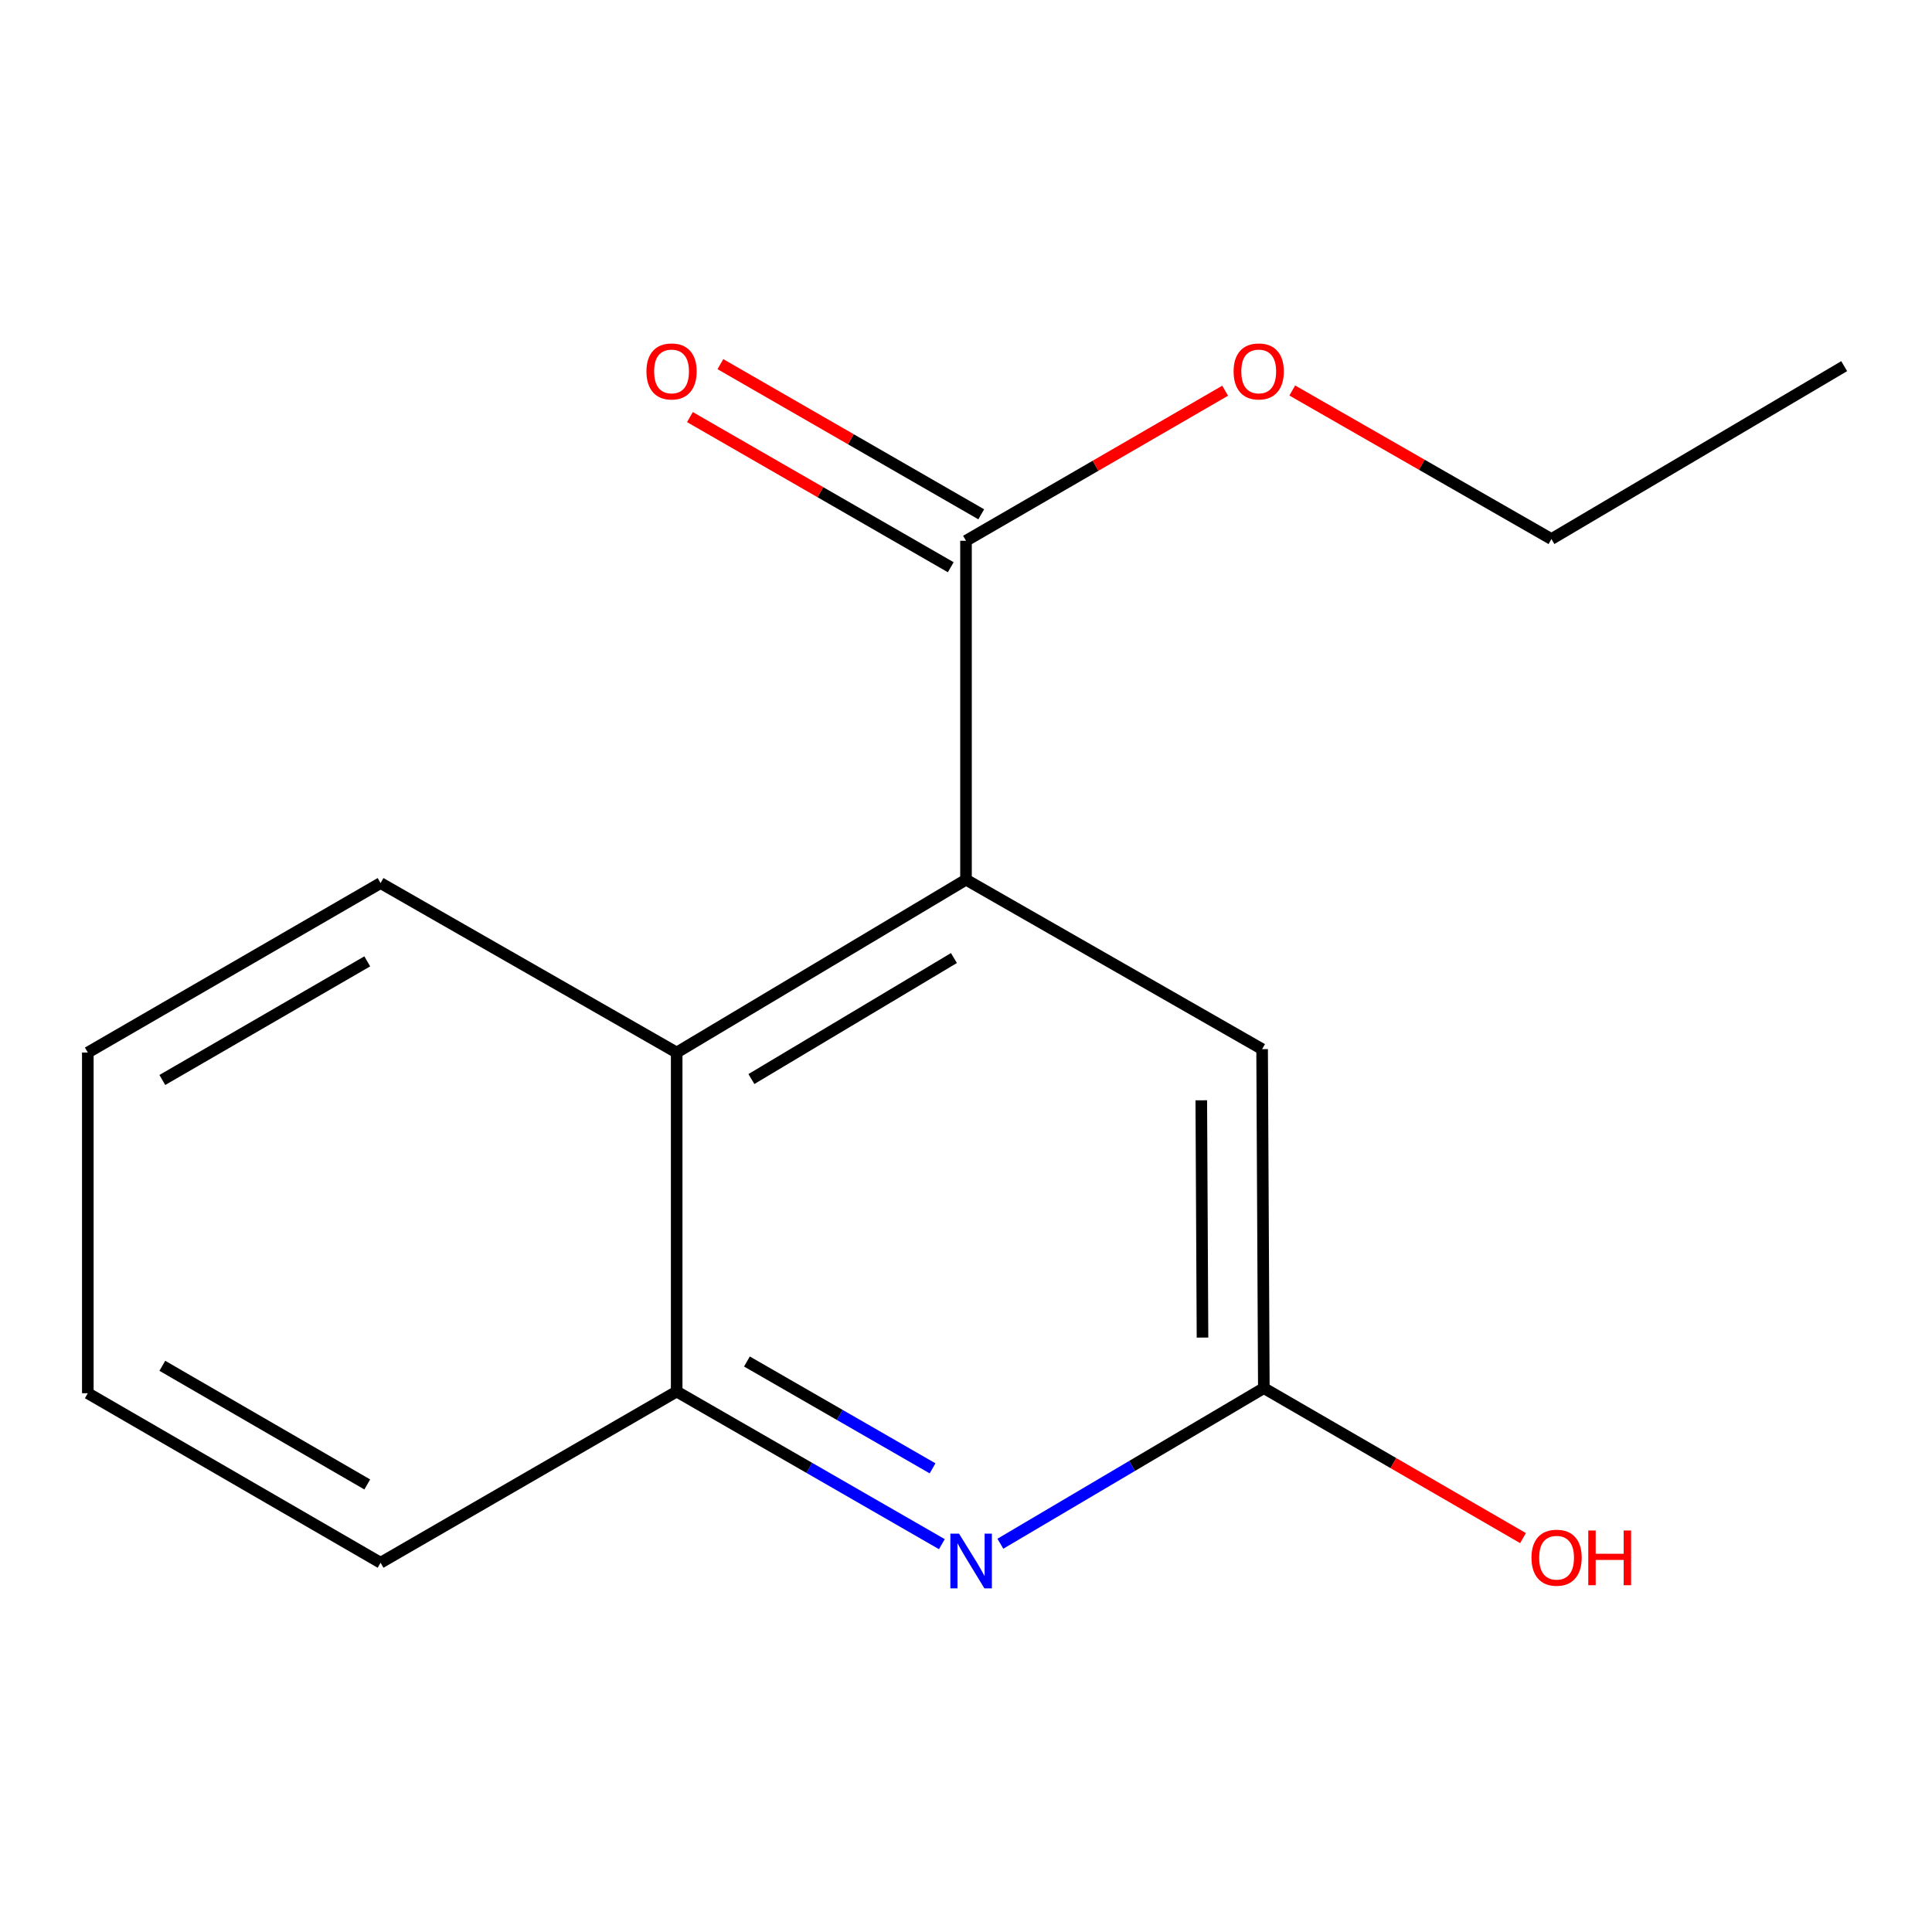 <?xml version='1.0' encoding='iso-8859-1'?>
<svg version='1.1' baseProfile='full'
              xmlns='http://www.w3.org/2000/svg'
                      xmlns:rdkit='http://www.rdkit.org/xml'
                      xmlns:xlink='http://www.w3.org/1999/xlink'
                  xml:space='preserve'
width='1000px' height='1000px' viewBox='0 0 1000 1000'>
<!-- END OF HEADER -->
<rect style='opacity:1.0;fill:#FFFFFF;stroke:none' width='1000' height='1000' x='0' y='0'> </rect>
<path class='bond-1' d='M 500,455.319 L 350.247,544.791' style='fill:none;fill-rule:evenodd;stroke:#000000;stroke-width:6px;stroke-linecap:butt;stroke-linejoin:miter;stroke-opacity:1' />
<path class='bond-1' d='M 493.753,495.88 L 388.926,558.511' style='fill:none;fill-rule:evenodd;stroke:#000000;stroke-width:6px;stroke-linecap:butt;stroke-linejoin:miter;stroke-opacity:1' />
<path class='bond-2' d='M 500,455.319 L 500,279.905' style='fill:none;fill-rule:evenodd;stroke:#000000;stroke-width:6px;stroke-linecap:butt;stroke-linejoin:miter;stroke-opacity:1' />
<path class='bond-5' d='M 500,455.319 L 653.266,543.035' style='fill:none;fill-rule:evenodd;stroke:#000000;stroke-width:6px;stroke-linecap:butt;stroke-linejoin:miter;stroke-opacity:1' />
<path class='bond-0' d='M 517.791,799.032 L 585.976,758.758' style='fill:none;fill-rule:evenodd;stroke:#0000FF;stroke-width:6px;stroke-linecap:butt;stroke-linejoin:miter;stroke-opacity:1' />
<path class='bond-0' d='M 585.976,758.758 L 654.161,718.484' style='fill:none;fill-rule:evenodd;stroke:#000000;stroke-width:6px;stroke-linecap:butt;stroke-linejoin:miter;stroke-opacity:1' />
<path class='bond-15' d='M 487.516,799.263 L 418.882,759.76' style='fill:none;fill-rule:evenodd;stroke:#0000FF;stroke-width:6px;stroke-linecap:butt;stroke-linejoin:miter;stroke-opacity:1' />
<path class='bond-15' d='M 418.882,759.76 L 350.247,720.258' style='fill:none;fill-rule:evenodd;stroke:#000000;stroke-width:6px;stroke-linecap:butt;stroke-linejoin:miter;stroke-opacity:1' />
<path class='bond-15' d='M 482.696,760.011 L 434.652,732.359' style='fill:none;fill-rule:evenodd;stroke:#0000FF;stroke-width:6px;stroke-linecap:butt;stroke-linejoin:miter;stroke-opacity:1' />
<path class='bond-15' d='M 434.652,732.359 L 386.608,704.708' style='fill:none;fill-rule:evenodd;stroke:#000000;stroke-width:6px;stroke-linecap:butt;stroke-linejoin:miter;stroke-opacity:1' />
<path class='bond-3' d='M 350.247,544.791 L 350.247,720.258' style='fill:none;fill-rule:evenodd;stroke:#000000;stroke-width:6px;stroke-linecap:butt;stroke-linejoin:miter;stroke-opacity:1' />
<path class='bond-9' d='M 350.247,544.791 L 196.981,457.075' style='fill:none;fill-rule:evenodd;stroke:#000000;stroke-width:6px;stroke-linecap:butt;stroke-linejoin:miter;stroke-opacity:1' />
<path class='bond-6' d='M 507.887,266.205 L 440.382,227.345' style='fill:none;fill-rule:evenodd;stroke:#000000;stroke-width:6px;stroke-linecap:butt;stroke-linejoin:miter;stroke-opacity:1' />
<path class='bond-6' d='M 440.382,227.345 L 372.878,188.486' style='fill:none;fill-rule:evenodd;stroke:#FF0000;stroke-width:6px;stroke-linecap:butt;stroke-linejoin:miter;stroke-opacity:1' />
<path class='bond-6' d='M 492.113,293.605 L 424.609,254.745' style='fill:none;fill-rule:evenodd;stroke:#000000;stroke-width:6px;stroke-linecap:butt;stroke-linejoin:miter;stroke-opacity:1' />
<path class='bond-6' d='M 424.609,254.745 L 357.105,215.886' style='fill:none;fill-rule:evenodd;stroke:#FF0000;stroke-width:6px;stroke-linecap:butt;stroke-linejoin:miter;stroke-opacity:1' />
<path class='bond-7' d='M 500,279.905 L 567.066,241.069' style='fill:none;fill-rule:evenodd;stroke:#000000;stroke-width:6px;stroke-linecap:butt;stroke-linejoin:miter;stroke-opacity:1' />
<path class='bond-7' d='M 567.066,241.069 L 634.132,202.234' style='fill:none;fill-rule:evenodd;stroke:#FF0000;stroke-width:6px;stroke-linecap:butt;stroke-linejoin:miter;stroke-opacity:1' />
<path class='bond-10' d='M 350.247,720.258 L 196.981,808.87' style='fill:none;fill-rule:evenodd;stroke:#000000;stroke-width:6px;stroke-linecap:butt;stroke-linejoin:miter;stroke-opacity:1' />
<path class='bond-4' d='M 654.161,718.484 L 653.266,543.035' style='fill:none;fill-rule:evenodd;stroke:#000000;stroke-width:6px;stroke-linecap:butt;stroke-linejoin:miter;stroke-opacity:1' />
<path class='bond-4' d='M 622.412,692.328 L 621.785,569.514' style='fill:none;fill-rule:evenodd;stroke:#000000;stroke-width:6px;stroke-linecap:butt;stroke-linejoin:miter;stroke-opacity:1' />
<path class='bond-8' d='M 654.161,718.484 L 721.236,757.305' style='fill:none;fill-rule:evenodd;stroke:#000000;stroke-width:6px;stroke-linecap:butt;stroke-linejoin:miter;stroke-opacity:1' />
<path class='bond-8' d='M 721.236,757.305 L 788.311,796.126' style='fill:none;fill-rule:evenodd;stroke:#FF0000;stroke-width:6px;stroke-linecap:butt;stroke-linejoin:miter;stroke-opacity:1' />
<path class='bond-11' d='M 668.875,202.124 L 735.947,240.567' style='fill:none;fill-rule:evenodd;stroke:#FF0000;stroke-width:6px;stroke-linecap:butt;stroke-linejoin:miter;stroke-opacity:1' />
<path class='bond-11' d='M 735.947,240.567 L 803.019,279.009' style='fill:none;fill-rule:evenodd;stroke:#000000;stroke-width:6px;stroke-linecap:butt;stroke-linejoin:miter;stroke-opacity:1' />
<path class='bond-12' d='M 196.981,457.075 L 45.455,544.791' style='fill:none;fill-rule:evenodd;stroke:#000000;stroke-width:6px;stroke-linecap:butt;stroke-linejoin:miter;stroke-opacity:1' />
<path class='bond-12' d='M 190.092,497.595 L 84.023,558.996' style='fill:none;fill-rule:evenodd;stroke:#000000;stroke-width:6px;stroke-linecap:butt;stroke-linejoin:miter;stroke-opacity:1' />
<path class='bond-16' d='M 196.981,808.87 L 45.455,721.136' style='fill:none;fill-rule:evenodd;stroke:#000000;stroke-width:6px;stroke-linecap:butt;stroke-linejoin:miter;stroke-opacity:1' />
<path class='bond-16' d='M 190.094,768.349 L 84.025,706.936' style='fill:none;fill-rule:evenodd;stroke:#000000;stroke-width:6px;stroke-linecap:butt;stroke-linejoin:miter;stroke-opacity:1' />
<path class='bond-13' d='M 803.019,279.009 L 954.545,189.519' style='fill:none;fill-rule:evenodd;stroke:#000000;stroke-width:6px;stroke-linecap:butt;stroke-linejoin:miter;stroke-opacity:1' />
<path class='bond-14' d='M 45.455,544.791 L 45.455,721.136' style='fill:none;fill-rule:evenodd;stroke:#000000;stroke-width:6px;stroke-linecap:butt;stroke-linejoin:miter;stroke-opacity:1' />
<path  class='atom-1' d='M 496.392 793.814
L 505.672 808.814
Q 506.592 810.294, 508.072 812.974
Q 509.552 815.654, 509.632 815.814
L 509.632 793.814
L 513.392 793.814
L 513.392 822.134
L 509.512 822.134
L 499.552 805.734
Q 498.392 803.814, 497.152 801.614
Q 495.952 799.414, 495.592 798.734
L 495.592 822.134
L 491.912 822.134
L 491.912 793.814
L 496.392 793.814
' fill='#0000FF'/>
<path  class='atom-7' d='M 334.595 192.251
Q 334.595 185.451, 337.955 181.651
Q 341.315 177.851, 347.595 177.851
Q 353.875 177.851, 357.235 181.651
Q 360.595 185.451, 360.595 192.251
Q 360.595 199.131, 357.195 203.051
Q 353.795 206.931, 347.595 206.931
Q 341.355 206.931, 337.955 203.051
Q 334.595 199.171, 334.595 192.251
M 347.595 203.731
Q 351.915 203.731, 354.235 200.851
Q 356.595 197.931, 356.595 192.251
Q 356.595 186.691, 354.235 183.891
Q 351.915 181.051, 347.595 181.051
Q 343.275 181.051, 340.915 183.851
Q 338.595 186.651, 338.595 192.251
Q 338.595 197.971, 340.915 200.851
Q 343.275 203.731, 347.595 203.731
' fill='#FF0000'/>
<path  class='atom-8' d='M 638.509 192.251
Q 638.509 185.451, 641.869 181.651
Q 645.229 177.851, 651.509 177.851
Q 657.789 177.851, 661.149 181.651
Q 664.509 185.451, 664.509 192.251
Q 664.509 199.131, 661.109 203.051
Q 657.709 206.931, 651.509 206.931
Q 645.269 206.931, 641.869 203.051
Q 638.509 199.171, 638.509 192.251
M 651.509 203.731
Q 655.829 203.731, 658.149 200.851
Q 660.509 197.931, 660.509 192.251
Q 660.509 186.691, 658.149 183.891
Q 655.829 181.051, 651.509 181.051
Q 647.189 181.051, 644.829 183.851
Q 642.509 186.651, 642.509 192.251
Q 642.509 197.971, 644.829 200.851
Q 647.189 203.731, 651.509 203.731
' fill='#FF0000'/>
<path  class='atom-9' d='M 792.688 806.263
Q 792.688 799.463, 796.048 795.663
Q 799.408 791.863, 805.688 791.863
Q 811.968 791.863, 815.328 795.663
Q 818.688 799.463, 818.688 806.263
Q 818.688 813.143, 815.288 817.063
Q 811.888 820.943, 805.688 820.943
Q 799.448 820.943, 796.048 817.063
Q 792.688 813.183, 792.688 806.263
M 805.688 817.743
Q 810.008 817.743, 812.328 814.863
Q 814.688 811.943, 814.688 806.263
Q 814.688 800.703, 812.328 797.903
Q 810.008 795.063, 805.688 795.063
Q 801.368 795.063, 799.008 797.863
Q 796.688 800.663, 796.688 806.263
Q 796.688 811.983, 799.008 814.863
Q 801.368 817.743, 805.688 817.743
' fill='#FF0000'/>
<path  class='atom-9' d='M 822.088 792.183
L 825.928 792.183
L 825.928 804.223
L 840.408 804.223
L 840.408 792.183
L 844.248 792.183
L 844.248 820.503
L 840.408 820.503
L 840.408 807.423
L 825.928 807.423
L 825.928 820.503
L 822.088 820.503
L 822.088 792.183
' fill='#FF0000'/>
</svg>
